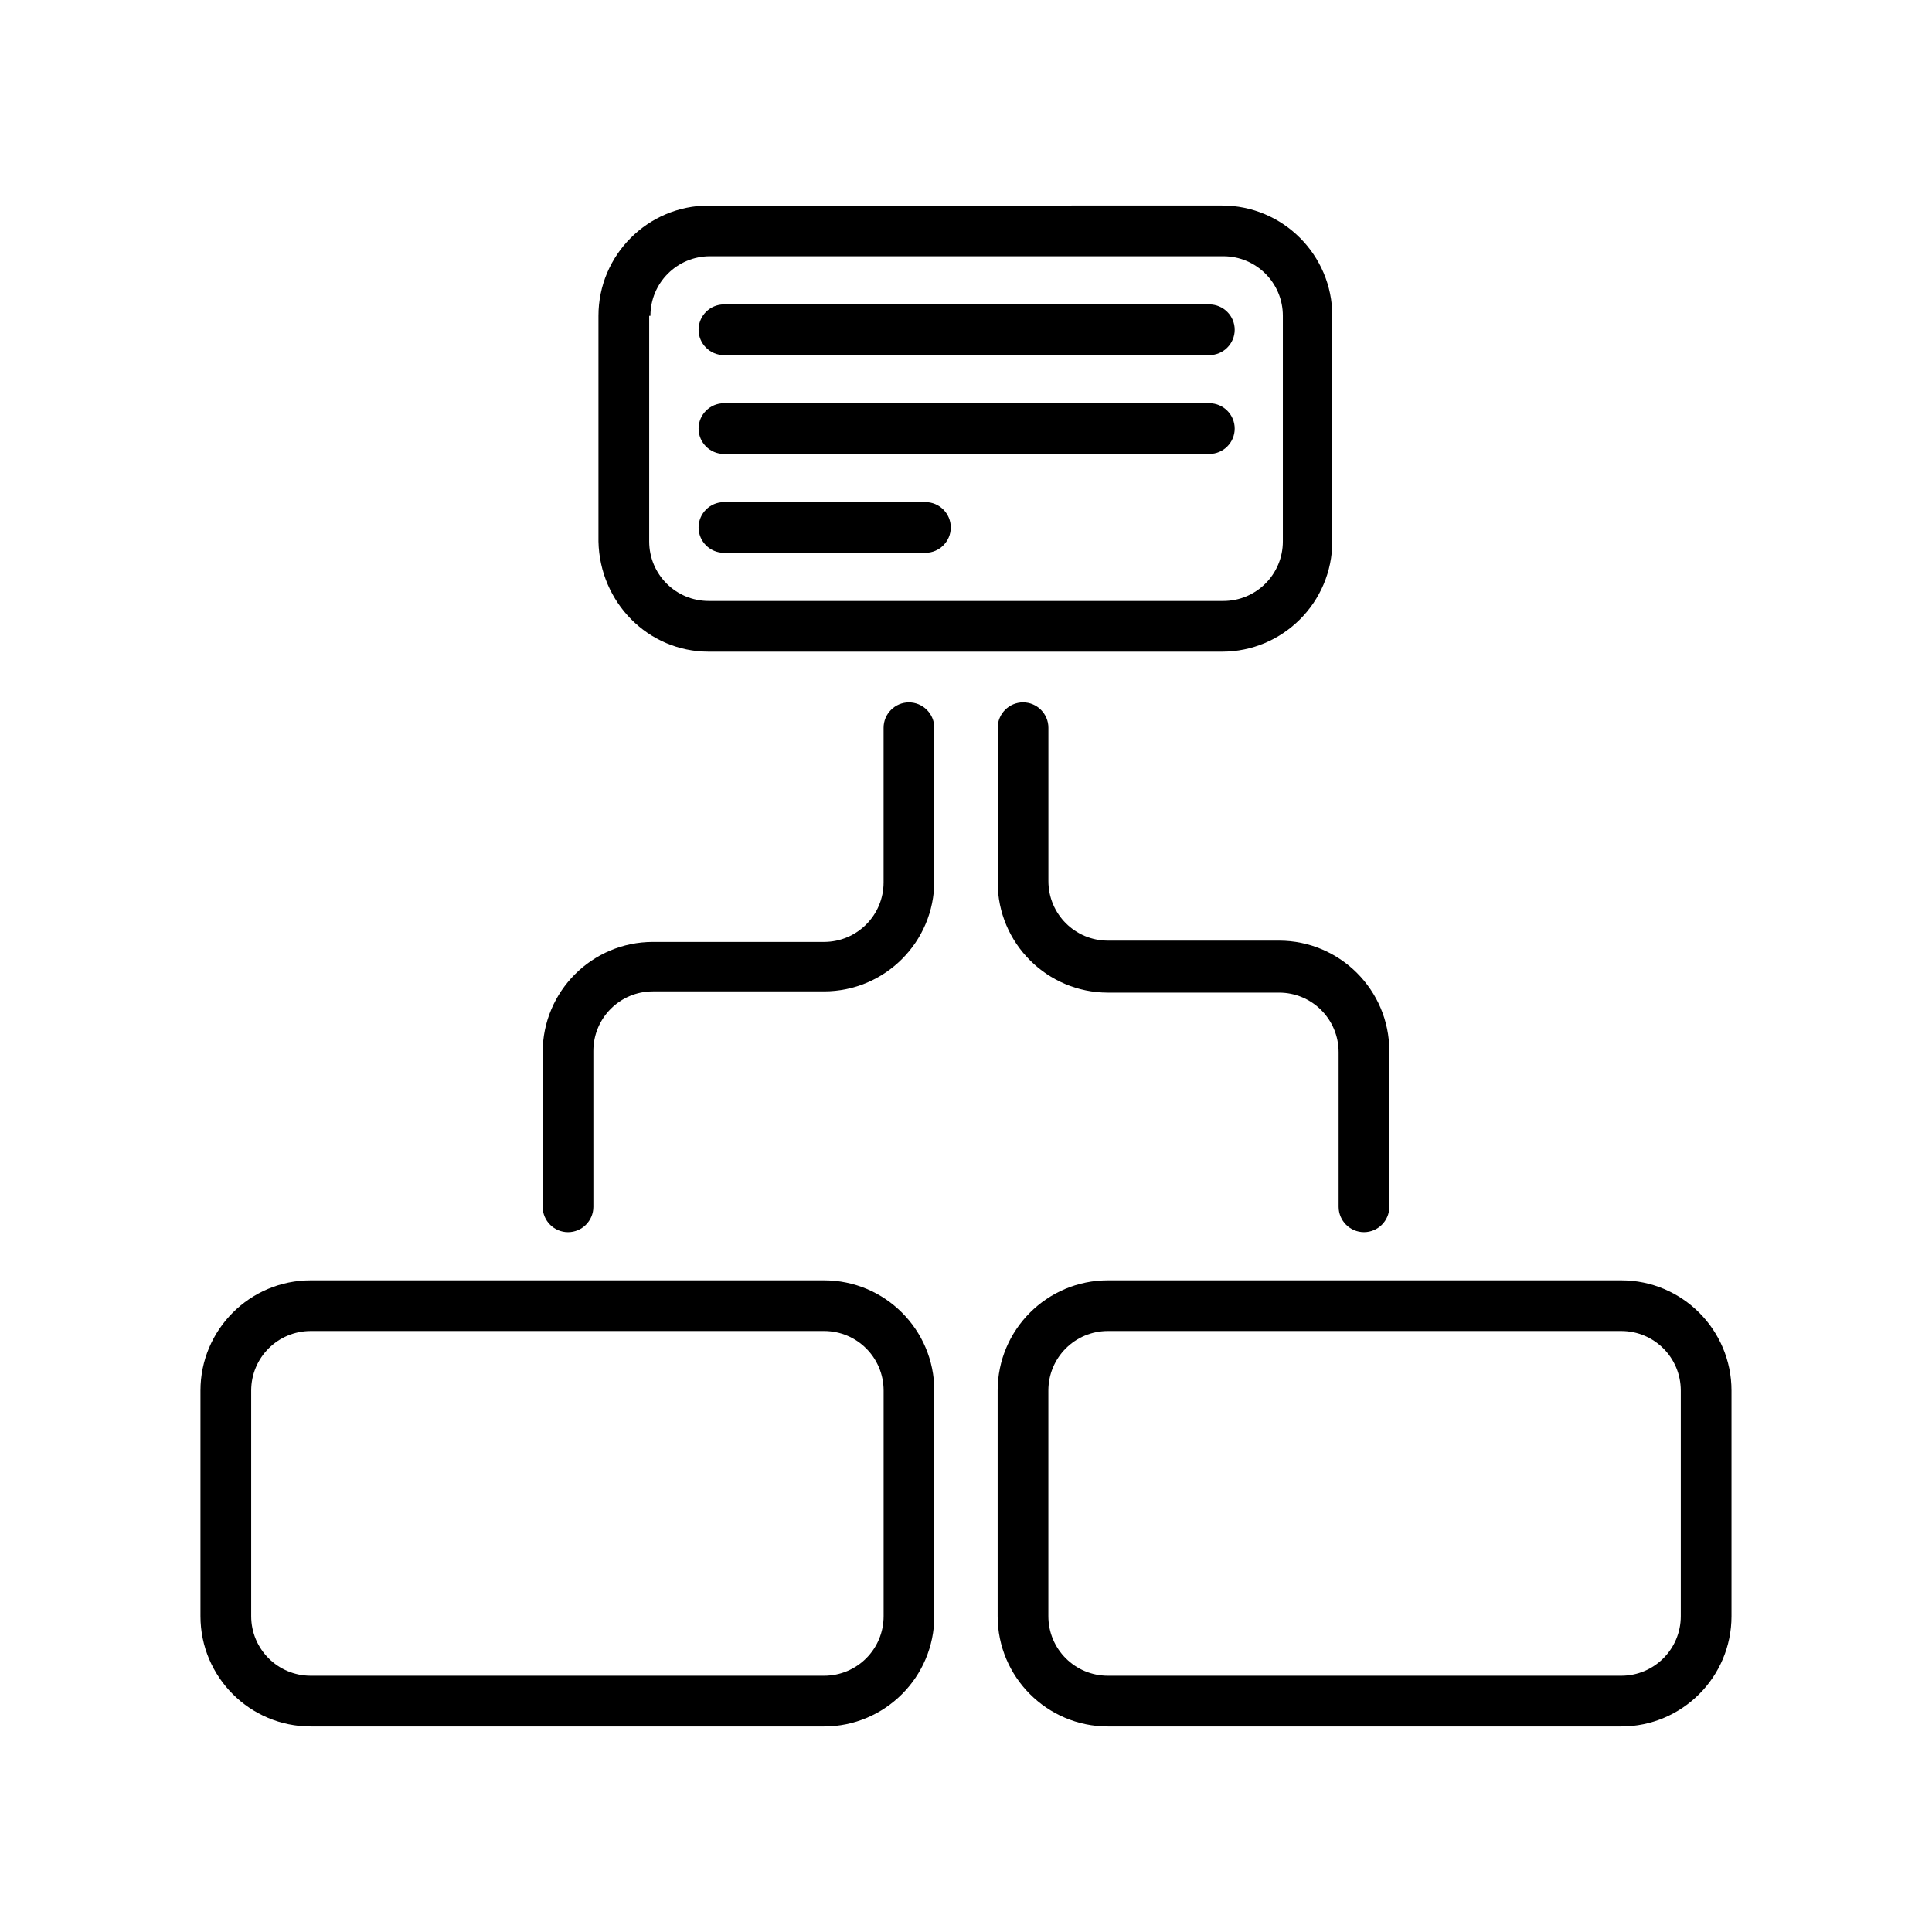 <?xml version="1.0" encoding="UTF-8"?>
<!-- Uploaded to: ICON Repo, www.iconrepo.com, Generator: ICON Repo Mixer Tools -->
<svg fill="#000000" width="800px" height="800px" version="1.1" viewBox="144 144 512 512" xmlns="http://www.w3.org/2000/svg">
 <g>
  <path d="m331.82 316.7h136.03c16.121 0 29.223-13.098 29.223-29.223v-59.785c0-16.121-13.098-29.223-29.223-29.223l-136.03 0.004c-16.121 0-29.223 13.098-29.223 29.223v59.785c0.336 16.117 13.102 29.219 29.223 29.219zm-15.449-89.008c0-8.734 7.055-15.785 15.785-15.785h136.03c8.734 0 15.785 7.055 15.785 15.785v59.785c0 8.734-7.055 15.785-15.785 15.785h-136.36c-8.734 0-15.785-7.055-15.785-15.785v-59.785z"/>
  <path d="m362.38 483.3h-136.03c-16.121 0-29.223 13.098-29.223 29.223v59.785c0 16.121 13.098 29.223 29.223 29.223h136.03c16.121 0 29.223-13.098 29.223-29.223v-59.785c0-16.125-13.098-29.223-29.223-29.223zm15.789 89.004c0 8.734-7.055 15.785-15.785 15.785h-136.03c-8.734 0-15.785-7.055-15.785-15.785v-59.785c0-8.734 7.055-15.785 15.785-15.785h136.03c8.734 0 15.785 7.055 15.785 15.785z"/>
  <path d="m573.64 483.3h-136.03c-16.121 0-29.223 13.098-29.223 29.223v59.785c0 16.121 13.098 29.223 29.223 29.223h136.03c16.121 0 29.223-13.098 29.223-29.223v-59.785c0-16.125-13.102-29.223-29.223-29.223zm15.785 89.004c0 8.734-7.055 15.785-15.785 15.785h-136.03c-8.734 0-15.785-7.055-15.785-15.785v-59.785c0-8.734 7.055-15.785 15.785-15.785h136.03c8.734 0 15.785 7.055 15.785 15.785z"/>
  <path d="m437.62 393.28c-8.734 0-15.785-7.055-15.785-15.785v-40.641c0-3.695-3.023-6.719-6.719-6.719-3.695 0-6.719 3.023-6.719 6.719v40.977c0 16.121 13.098 29.223 29.223 29.223h45.344c8.734 0 15.785 7.055 15.785 15.785v40.977c0 3.695 3.023 6.719 6.719 6.719 3.695 0 6.719-3.023 6.719-6.719l-0.004-41.312c0-16.121-13.098-29.223-29.223-29.223z"/>
  <path d="m335.85 238.11h128.64c3.695 0 6.719-3.023 6.719-6.719s-3.023-6.719-6.719-6.719h-128.64c-3.695 0-6.719 3.023-6.719 6.719s3.023 6.719 6.719 6.719z"/>
  <path d="m335.85 264.3h128.64c3.695 0 6.719-3.023 6.719-6.719 0-3.695-3.023-6.719-6.719-6.719l-128.64 0.004c-3.695 0-6.719 3.023-6.719 6.719 0 3.691 3.023 6.715 6.719 6.715z"/>
  <path d="m335.85 290.5h53.402c3.695 0 6.719-3.023 6.719-6.719 0-3.695-3.023-6.719-6.719-6.719l-53.402 0.004c-3.695 0-6.719 3.023-6.719 6.719 0 3.691 3.023 6.715 6.719 6.715z"/>
  <path d="m384.88 330.14c-3.695 0-6.719 3.023-6.719 6.719v40.977c0 8.734-7.055 15.785-15.785 15.785h-45.34c-16.121 0-29.223 13.098-29.223 29.223v40.977c0 3.695 3.023 6.719 6.719 6.719 3.695 0 6.719-3.023 6.719-6.719l-0.004-41.312c0-8.734 7.055-15.785 15.785-15.785h45.344c16.121 0 29.223-13.098 29.223-29.223v-40.641c0-3.695-3.023-6.719-6.719-6.719z"/>
 </g>
</svg>